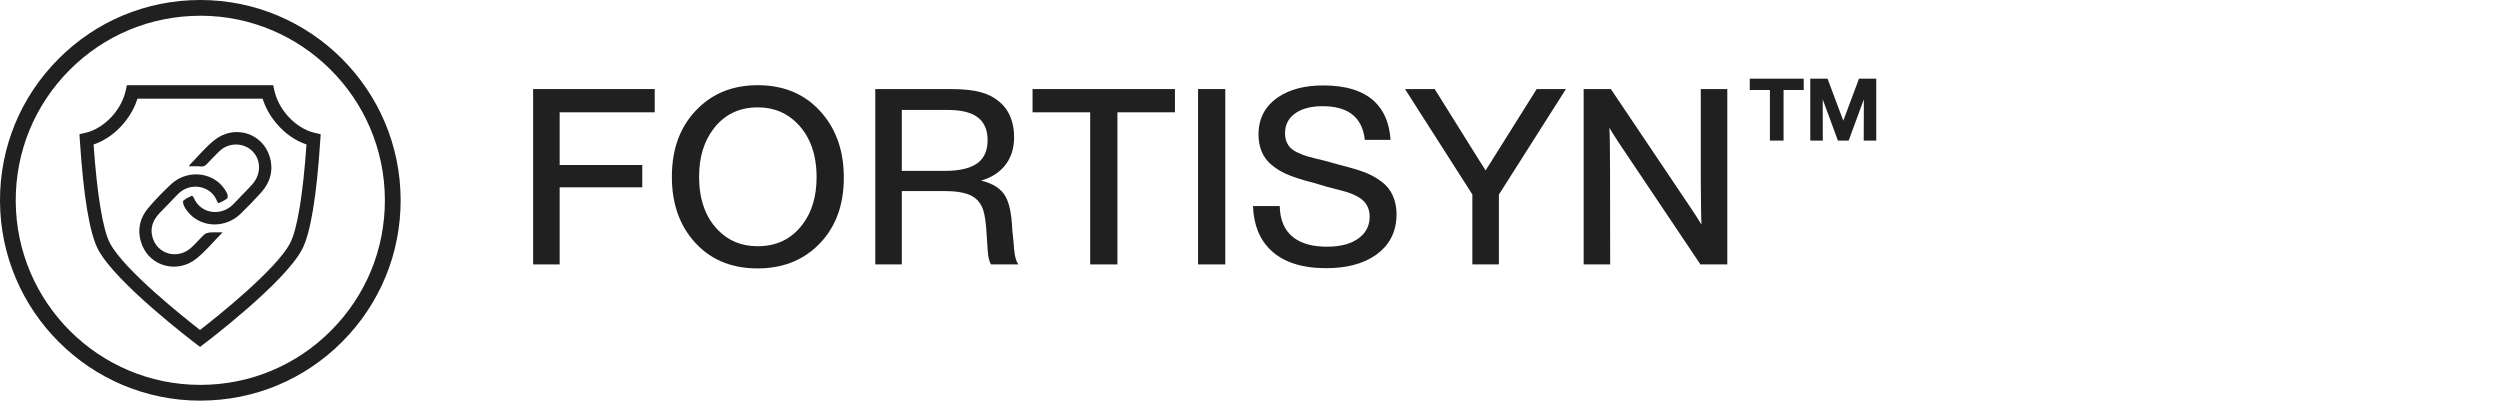 <?xml version="1.0" encoding="UTF-8"?>
<svg xmlns="http://www.w3.org/2000/svg" width="312" height="50" viewBox="0 0 312 50" fill="none">
  <rect width="312" height="50" fill="white"></rect>
  <path d="M24.997 50C11.243 50 0.039 38.828 9.08302e-05 25.067C-0.018 18.39 2.567 12.102 7.278 7.37C11.982 2.634 18.251 0.018 24.933 0H25.004C38.757 0 49.968 11.169 50 24.933C50.018 31.61 47.433 37.894 42.726 42.63C38.015 47.366 31.745 49.982 25.067 49.996H24.997V50ZM24.997 1.967H24.933C18.78 1.985 13.001 4.395 8.662 8.758C4.328 13.121 1.946 18.912 1.963 25.064C1.999 37.745 12.322 48.033 24.997 48.033H25.06C31.213 48.016 36.992 45.605 41.331 41.242C45.669 36.882 48.051 31.092 48.033 24.936C47.998 12.255 37.674 1.963 25 1.963H24.997V1.967Z" fill="#202020"></path>
  <path d="M23.602 20.765C23.626 20.687 23.626 20.626 23.655 20.598C24.695 19.54 25.643 18.361 26.8 17.453C29.278 15.507 32.779 16.615 33.659 19.558C34.156 21.216 33.748 22.735 32.597 24.017C31.781 24.929 30.922 25.809 30.041 26.665C28.185 28.472 25.295 28.454 23.616 26.637C23.367 26.367 23.147 26.055 22.98 25.728C22.877 25.526 22.785 25.131 22.884 25.043C23.186 24.776 23.577 24.61 23.946 24.428C23.978 24.414 24.138 24.574 24.18 24.674C25.036 26.75 27.695 27.045 29.193 25.408C29.935 24.599 30.73 23.839 31.469 23.026C32.867 21.485 32.509 19.206 30.755 18.333C29.679 17.797 28.305 17.985 27.418 18.83C26.857 19.363 26.328 19.93 25.796 20.495C25.579 20.726 25.352 20.807 25.025 20.772C24.567 20.722 24.099 20.758 23.594 20.758" fill="#202020"></path>
  <path d="M27.777 29.001C26.599 30.19 25.626 31.408 24.426 32.338C22.136 34.117 18.863 33.268 17.78 30.695C17.063 28.987 17.333 27.34 18.526 25.93C19.388 24.908 20.332 23.946 21.305 23.03C23.52 20.942 27.06 21.51 28.342 24.134C28.43 24.311 28.455 24.677 28.352 24.762C28.04 25.018 27.653 25.178 27.284 25.359C27.262 25.369 27.128 25.217 27.092 25.121C26.368 23.147 23.698 22.625 22.136 24.294C21.398 25.082 20.624 25.841 19.882 26.63C19.104 27.457 18.717 28.433 19.019 29.562C19.601 31.745 22.189 32.448 23.886 30.89C24.444 30.378 24.933 29.789 25.491 29.274C25.665 29.115 25.956 29.033 26.204 29.012C26.68 28.973 27.159 29.001 27.777 29.001Z" fill="#202020"></path>
  <path d="M24.964 43.29L24.46 42.907C24.052 42.598 14.452 35.303 12.248 31.145C11.19 29.15 10.419 24.546 9.962 17.463L9.915 16.746L10.615 16.59C11.9 16.306 13.203 15.461 14.19 14.275C14.942 13.37 15.461 12.34 15.691 11.293L15.837 10.636H34.095L34.241 11.293C34.471 12.34 34.993 13.373 35.742 14.275C36.729 15.461 38.032 16.306 39.317 16.59L40.02 16.746L39.974 17.463C39.516 24.549 38.746 29.154 37.688 31.145C35.483 35.303 25.884 42.598 25.476 42.907L24.971 43.29H24.964ZM11.68 18.031C12.116 24.322 12.841 28.685 13.728 30.361C15.489 33.684 22.944 39.609 24.964 41.181C26.984 39.612 34.44 33.68 36.2 30.361C37.088 28.689 37.812 24.322 38.249 18.031C36.839 17.559 35.512 16.625 34.45 15.347C33.683 14.428 33.112 13.387 32.775 12.312H17.154C16.817 13.387 16.245 14.424 15.478 15.347C14.417 16.625 13.089 17.559 11.68 18.031Z" fill="#202020"></path>
  <path d="M81.71 11.115V14.016H69.845V20.593H80.157V23.376H69.845V33H66.534V11.115H81.71Z" fill="#202020"></path>
  <path d="M94.557 10.632C97.975 10.632 100.685 11.838 102.687 14.25C104.435 16.34 105.309 18.977 105.309 22.16C105.309 25.773 104.186 28.635 101.939 30.744C99.996 32.58 97.53 33.498 94.542 33.498C91.134 33.498 88.434 32.307 86.441 29.924C84.713 27.863 83.849 25.241 83.849 22.058C83.849 18.435 84.972 15.554 87.218 13.415C89.151 11.56 91.598 10.632 94.557 10.632ZM94.571 13.4C92.247 13.4 90.401 14.299 89.034 16.096C87.843 17.668 87.247 19.645 87.247 22.028C87.247 24.821 88.004 27.019 89.518 28.62C90.836 30.026 92.511 30.73 94.542 30.73C96.905 30.73 98.766 29.836 100.123 28.049C101.314 26.506 101.91 24.533 101.91 22.131C101.91 19.348 101.144 17.145 99.61 15.524C98.282 14.108 96.603 13.4 94.571 13.4Z" fill="#202020"></path>
  <path d="M109.234 11.115H118.712C120.284 11.115 121.549 11.257 122.506 11.54C123.336 11.774 124.049 12.141 124.645 12.639C125.309 13.166 125.802 13.84 126.124 14.66C126.417 15.393 126.563 16.208 126.563 17.106C126.563 18.552 126.163 19.758 125.362 20.725C124.659 21.564 123.688 22.17 122.447 22.541C123.951 22.902 124.967 23.566 125.494 24.533C125.973 25.383 126.251 26.755 126.329 28.649L126.476 30.041C126.524 30.822 126.588 31.438 126.666 31.887C126.744 32.287 126.847 32.59 126.974 32.795L127.091 33H123.678C123.531 32.766 123.419 32.424 123.341 31.975C123.282 31.574 123.233 30.974 123.194 30.173L123.15 29.558C123.072 27.995 122.926 26.887 122.711 26.232C122.525 25.646 122.213 25.163 121.773 24.782C121.344 24.431 120.792 24.186 120.118 24.05C119.532 23.913 118.766 23.845 117.818 23.845H112.545V33H109.234V11.115ZM112.545 13.723V21.325H117.921C119.854 21.325 121.256 20.969 122.125 20.256C122.877 19.631 123.253 18.708 123.253 17.487C123.253 16.14 122.789 15.153 121.861 14.528C121.051 13.991 119.869 13.723 118.316 13.723H112.545Z" fill="#202020"></path>
  <path d="M146.632 11.115V14.016H139.454V33H136.056V14.016H128.863V11.115H146.632Z" fill="#202020"></path>
  <path d="M152.916 11.115V33H149.518V11.115H152.916Z" fill="#202020"></path>
  <path d="M173.541 17.458H170.333C170.167 15.964 169.591 14.865 168.604 14.162C167.735 13.557 166.554 13.254 165.06 13.254C163.507 13.254 162.311 13.596 161.471 14.279C160.738 14.875 160.372 15.656 160.372 16.623C160.372 17.238 160.519 17.751 160.812 18.161C161.056 18.513 161.432 18.806 161.939 19.04C162.34 19.226 162.74 19.382 163.141 19.509C163.512 19.616 164.342 19.826 165.631 20.139L167.242 20.593C168.727 20.964 169.854 21.311 170.626 21.633C171.3 21.926 171.886 22.263 172.384 22.644C173.058 23.142 173.551 23.767 173.863 24.519C174.146 25.173 174.288 25.91 174.288 26.73C174.288 28.947 173.395 30.666 171.607 31.887C170.055 32.941 168.019 33.469 165.499 33.469C162.452 33.469 160.143 32.712 158.57 31.198C157.193 29.88 156.461 28.054 156.373 25.72H159.713C159.742 27.487 160.323 28.801 161.456 29.66C162.452 30.412 163.834 30.788 165.602 30.788C167.369 30.788 168.727 30.407 169.674 29.645C170.514 28.991 170.934 28.117 170.934 27.023C170.934 26.438 170.787 25.92 170.494 25.471C170.24 25.09 169.879 24.777 169.41 24.533C169.039 24.318 168.59 24.128 168.062 23.962C167.594 23.825 166.798 23.615 165.675 23.332L164.005 22.834C162.442 22.434 161.275 22.058 160.504 21.706C159.82 21.394 159.225 21.023 158.717 20.593C158.141 20.134 157.711 19.553 157.428 18.85C157.184 18.234 157.062 17.546 157.062 16.784C157.062 14.782 157.887 13.225 159.537 12.111C160.982 11.145 162.853 10.661 165.147 10.661C167.94 10.661 170.05 11.31 171.476 12.609C172.716 13.752 173.404 15.368 173.541 17.458Z" fill="#202020"></path>
  <path d="M195.426 11.115L187.062 24.284V33H183.751V24.27L175.343 11.115H179.049L184.776 20.285C184.845 20.383 184.933 20.515 185.04 20.681C185.138 20.837 185.26 21.032 185.406 21.267C185.484 21.149 185.597 20.969 185.743 20.725C185.87 20.52 185.958 20.383 186.007 20.314L191.778 11.115H195.426Z" fill="#202020"></path>
  <path d="M215.567 11.115V33H212.213L202.062 17.868C201.603 17.155 201.319 16.716 201.212 16.55C201.124 16.413 201.007 16.213 200.86 15.949C200.88 16.33 200.895 16.857 200.904 17.531C200.914 18.186 200.924 19.396 200.934 21.164L200.948 33H197.638V11.115H201.036L211.012 25.954C211.158 26.159 211.378 26.491 211.671 26.95C211.925 27.351 212.149 27.712 212.345 28.034C212.315 27.458 212.296 26.638 212.286 25.573C212.276 24.597 212.267 23.566 212.257 22.482V11.115H215.567Z" fill="#202020"></path>
  <path d="M225.104 9.816V11.231H222.59V17.551H220.885V11.231H218.371V9.816H225.104ZM234.156 9.816V17.551H232.592L232.609 12.4L230.711 17.551H229.375L227.477 12.409L227.485 17.551H225.921V9.816H228.074L230.043 15.063L232.003 9.816H234.156Z" fill="#202020"></path>
</svg>
